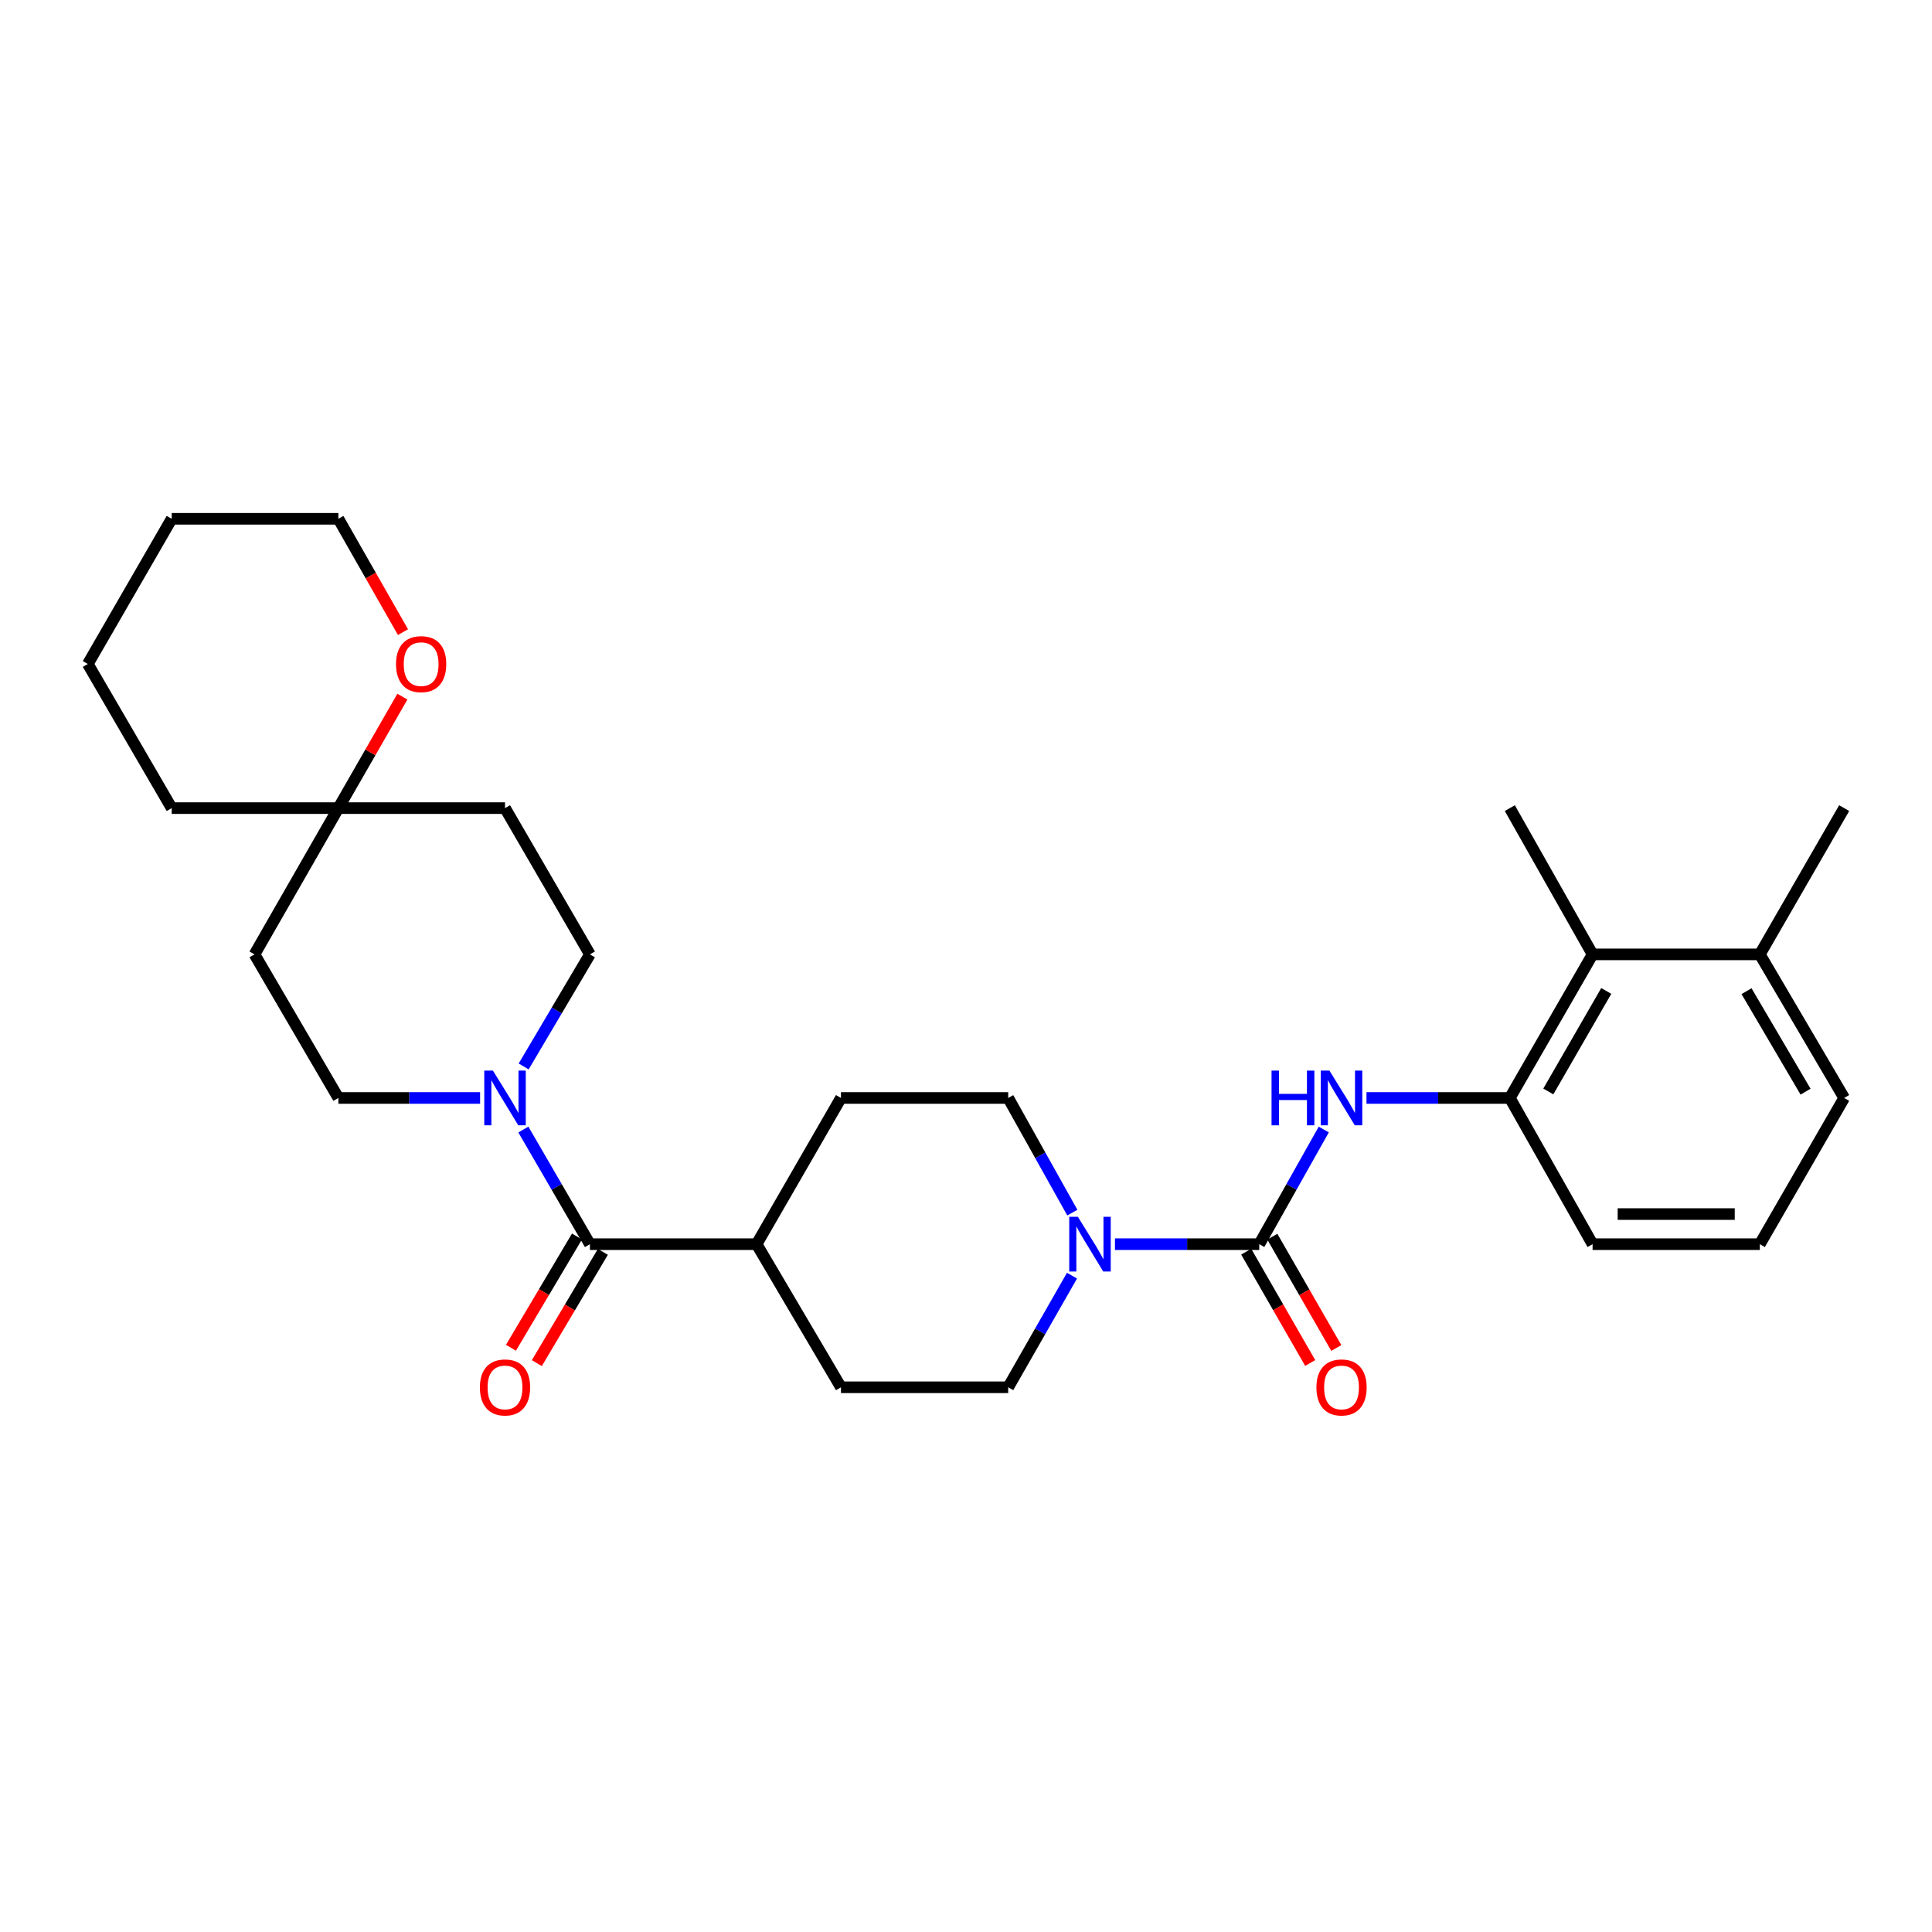 <?xml version='1.0' encoding='iso-8859-1'?>
<svg version='1.1' baseProfile='full'
              xmlns='http://www.w3.org/2000/svg'
                      xmlns:rdkit='http://www.rdkit.org/xml'
                      xmlns:xlink='http://www.w3.org/1999/xlink'
                  xml:space='preserve'
width='1000px' height='1000px' viewBox='0 0 1000 1000'>
<!-- END OF HEADER -->
<rect style='opacity:1.0;fill:#FFFFFF;stroke:none' width='1000' height='1000' x='0' y='0'> </rect>
<path class='bond-0' d='M 651.792,643.984 L 614.448,643.984' style='fill:none;fill-rule:evenodd;stroke:#000000;stroke-width:6px;stroke-linecap:butt;stroke-linejoin:miter;stroke-opacity:1' />
<path class='bond-0' d='M 614.448,643.984 L 577.104,643.984' style='fill:none;fill-rule:evenodd;stroke:#0000FF;stroke-width:6px;stroke-linecap:butt;stroke-linejoin:miter;stroke-opacity:1' />
<path class='bond-3' d='M 651.792,643.984 L 668.488,614.309' style='fill:none;fill-rule:evenodd;stroke:#000000;stroke-width:6px;stroke-linecap:butt;stroke-linejoin:miter;stroke-opacity:1' />
<path class='bond-3' d='M 668.488,614.309 L 685.184,584.635' style='fill:none;fill-rule:evenodd;stroke:#0000FF;stroke-width:6px;stroke-linecap:butt;stroke-linejoin:miter;stroke-opacity:1' />
<path class='bond-8' d='M 645.037,647.867 L 661.597,676.674' style='fill:none;fill-rule:evenodd;stroke:#000000;stroke-width:6px;stroke-linecap:butt;stroke-linejoin:miter;stroke-opacity:1' />
<path class='bond-8' d='M 661.597,676.674 L 678.157,705.48' style='fill:none;fill-rule:evenodd;stroke:#FF0000;stroke-width:6px;stroke-linecap:butt;stroke-linejoin:miter;stroke-opacity:1' />
<path class='bond-8' d='M 658.548,640.1 L 675.108,668.907' style='fill:none;fill-rule:evenodd;stroke:#000000;stroke-width:6px;stroke-linecap:butt;stroke-linejoin:miter;stroke-opacity:1' />
<path class='bond-8' d='M 675.108,668.907 L 691.668,697.713' style='fill:none;fill-rule:evenodd;stroke:#FF0000;stroke-width:6px;stroke-linecap:butt;stroke-linejoin:miter;stroke-opacity:1' />
<path class='bond-11' d='M 555.041,627.656 L 538.442,597.98' style='fill:none;fill-rule:evenodd;stroke:#0000FF;stroke-width:6px;stroke-linecap:butt;stroke-linejoin:miter;stroke-opacity:1' />
<path class='bond-11' d='M 538.442,597.98 L 521.844,568.304' style='fill:none;fill-rule:evenodd;stroke:#000000;stroke-width:6px;stroke-linecap:butt;stroke-linejoin:miter;stroke-opacity:1' />
<path class='bond-12' d='M 554.862,660.276 L 538.353,689.165' style='fill:none;fill-rule:evenodd;stroke:#0000FF;stroke-width:6px;stroke-linecap:butt;stroke-linejoin:miter;stroke-opacity:1' />
<path class='bond-12' d='M 538.353,689.165 L 521.844,718.053' style='fill:none;fill-rule:evenodd;stroke:#000000;stroke-width:6px;stroke-linecap:butt;stroke-linejoin:miter;stroke-opacity:1' />
<path class='bond-1' d='M 305.342,643.984 L 391.619,643.984' style='fill:none;fill-rule:evenodd;stroke:#000000;stroke-width:6px;stroke-linecap:butt;stroke-linejoin:miter;stroke-opacity:1' />
<path class='bond-2' d='M 305.342,643.984 L 288.115,614.318' style='fill:none;fill-rule:evenodd;stroke:#000000;stroke-width:6px;stroke-linecap:butt;stroke-linejoin:miter;stroke-opacity:1' />
<path class='bond-2' d='M 288.115,614.318 L 270.887,584.652' style='fill:none;fill-rule:evenodd;stroke:#0000FF;stroke-width:6px;stroke-linecap:butt;stroke-linejoin:miter;stroke-opacity:1' />
<path class='bond-13' d='M 298.641,640.007 L 281.554,668.805' style='fill:none;fill-rule:evenodd;stroke:#000000;stroke-width:6px;stroke-linecap:butt;stroke-linejoin:miter;stroke-opacity:1' />
<path class='bond-13' d='M 281.554,668.805 L 264.467,697.603' style='fill:none;fill-rule:evenodd;stroke:#FF0000;stroke-width:6px;stroke-linecap:butt;stroke-linejoin:miter;stroke-opacity:1' />
<path class='bond-13' d='M 312.043,647.96 L 294.956,676.758' style='fill:none;fill-rule:evenodd;stroke:#000000;stroke-width:6px;stroke-linecap:butt;stroke-linejoin:miter;stroke-opacity:1' />
<path class='bond-13' d='M 294.956,676.758 L 277.869,705.556' style='fill:none;fill-rule:evenodd;stroke:#FF0000;stroke-width:6px;stroke-linecap:butt;stroke-linejoin:miter;stroke-opacity:1' />
<path class='bond-9' d='M 271.044,551.985 L 288.193,522.984' style='fill:none;fill-rule:evenodd;stroke:#0000FF;stroke-width:6px;stroke-linecap:butt;stroke-linejoin:miter;stroke-opacity:1' />
<path class='bond-9' d='M 288.193,522.984 L 305.342,493.984' style='fill:none;fill-rule:evenodd;stroke:#000000;stroke-width:6px;stroke-linecap:butt;stroke-linejoin:miter;stroke-opacity:1' />
<path class='bond-10' d='M 248.498,568.304 L 211.82,568.304' style='fill:none;fill-rule:evenodd;stroke:#0000FF;stroke-width:6px;stroke-linecap:butt;stroke-linejoin:miter;stroke-opacity:1' />
<path class='bond-10' d='M 211.82,568.304 L 175.143,568.304' style='fill:none;fill-rule:evenodd;stroke:#000000;stroke-width:6px;stroke-linecap:butt;stroke-linejoin:miter;stroke-opacity:1' />
<path class='bond-4' d='M 707.29,568.304 L 744.385,568.304' style='fill:none;fill-rule:evenodd;stroke:#0000FF;stroke-width:6px;stroke-linecap:butt;stroke-linejoin:miter;stroke-opacity:1' />
<path class='bond-4' d='M 744.385,568.304 L 781.481,568.304' style='fill:none;fill-rule:evenodd;stroke:#000000;stroke-width:6px;stroke-linecap:butt;stroke-linejoin:miter;stroke-opacity:1' />
<path class='bond-5' d='M 781.481,568.304 L 824.32,493.984' style='fill:none;fill-rule:evenodd;stroke:#000000;stroke-width:6px;stroke-linecap:butt;stroke-linejoin:miter;stroke-opacity:1' />
<path class='bond-5' d='M 801.408,564.939 L 831.396,512.914' style='fill:none;fill-rule:evenodd;stroke:#000000;stroke-width:6px;stroke-linecap:butt;stroke-linejoin:miter;stroke-opacity:1' />
<path class='bond-20' d='M 781.481,568.304 L 824.32,643.984' style='fill:none;fill-rule:evenodd;stroke:#000000;stroke-width:6px;stroke-linecap:butt;stroke-linejoin:miter;stroke-opacity:1' />
<path class='bond-17' d='M 824.32,493.984 L 910.883,493.984' style='fill:none;fill-rule:evenodd;stroke:#000000;stroke-width:6px;stroke-linecap:butt;stroke-linejoin:miter;stroke-opacity:1' />
<path class='bond-22' d='M 824.32,493.984 L 781.481,418.278' style='fill:none;fill-rule:evenodd;stroke:#000000;stroke-width:6px;stroke-linecap:butt;stroke-linejoin:miter;stroke-opacity:1' />
<path class='bond-6' d='M 175.143,418.278 L 131.732,493.984' style='fill:none;fill-rule:evenodd;stroke:#000000;stroke-width:6px;stroke-linecap:butt;stroke-linejoin:miter;stroke-opacity:1' />
<path class='bond-14' d='M 175.143,418.278 L 191.708,389.43' style='fill:none;fill-rule:evenodd;stroke:#000000;stroke-width:6px;stroke-linecap:butt;stroke-linejoin:miter;stroke-opacity:1' />
<path class='bond-14' d='M 191.708,389.43 L 208.272,360.583' style='fill:none;fill-rule:evenodd;stroke:#FF0000;stroke-width:6px;stroke-linecap:butt;stroke-linejoin:miter;stroke-opacity:1' />
<path class='bond-24' d='M 175.143,418.278 L 88.866,418.278' style='fill:none;fill-rule:evenodd;stroke:#000000;stroke-width:6px;stroke-linecap:butt;stroke-linejoin:miter;stroke-opacity:1' />
<path class='bond-31' d='M 175.143,418.278 L 261.394,418.278' style='fill:none;fill-rule:evenodd;stroke:#000000;stroke-width:6px;stroke-linecap:butt;stroke-linejoin:miter;stroke-opacity:1' />
<path class='bond-7' d='M 391.619,643.984 L 435.281,718.053' style='fill:none;fill-rule:evenodd;stroke:#000000;stroke-width:6px;stroke-linecap:butt;stroke-linejoin:miter;stroke-opacity:1' />
<path class='bond-29' d='M 391.619,643.984 L 435.281,568.304' style='fill:none;fill-rule:evenodd;stroke:#000000;stroke-width:6px;stroke-linecap:butt;stroke-linejoin:miter;stroke-opacity:1' />
<path class='bond-15' d='M 305.342,493.984 L 261.394,418.278' style='fill:none;fill-rule:evenodd;stroke:#000000;stroke-width:6px;stroke-linecap:butt;stroke-linejoin:miter;stroke-opacity:1' />
<path class='bond-16' d='M 175.143,568.304 L 131.732,493.984' style='fill:none;fill-rule:evenodd;stroke:#000000;stroke-width:6px;stroke-linecap:butt;stroke-linejoin:miter;stroke-opacity:1' />
<path class='bond-19' d='M 521.844,568.304 L 435.281,568.304' style='fill:none;fill-rule:evenodd;stroke:#000000;stroke-width:6px;stroke-linecap:butt;stroke-linejoin:miter;stroke-opacity:1' />
<path class='bond-18' d='M 521.844,718.053 L 435.281,718.053' style='fill:none;fill-rule:evenodd;stroke:#000000;stroke-width:6px;stroke-linecap:butt;stroke-linejoin:miter;stroke-opacity:1' />
<path class='bond-25' d='M 208.586,327.189 L 191.864,297.859' style='fill:none;fill-rule:evenodd;stroke:#FF0000;stroke-width:6px;stroke-linecap:butt;stroke-linejoin:miter;stroke-opacity:1' />
<path class='bond-25' d='M 191.864,297.859 L 175.143,268.529' style='fill:none;fill-rule:evenodd;stroke:#000000;stroke-width:6px;stroke-linecap:butt;stroke-linejoin:miter;stroke-opacity:1' />
<path class='bond-26' d='M 910.883,493.984 L 954.545,418.278' style='fill:none;fill-rule:evenodd;stroke:#000000;stroke-width:6px;stroke-linecap:butt;stroke-linejoin:miter;stroke-opacity:1' />
<path class='bond-30' d='M 910.883,493.984 L 954.545,568.304' style='fill:none;fill-rule:evenodd;stroke:#000000;stroke-width:6px;stroke-linecap:butt;stroke-linejoin:miter;stroke-opacity:1' />
<path class='bond-30' d='M 903.995,513.026 L 934.559,565.05' style='fill:none;fill-rule:evenodd;stroke:#000000;stroke-width:6px;stroke-linecap:butt;stroke-linejoin:miter;stroke-opacity:1' />
<path class='bond-21' d='M 824.32,643.984 L 910.883,643.984' style='fill:none;fill-rule:evenodd;stroke:#000000;stroke-width:6px;stroke-linecap:butt;stroke-linejoin:miter;stroke-opacity:1' />
<path class='bond-21' d='M 837.305,628.399 L 897.899,628.399' style='fill:none;fill-rule:evenodd;stroke:#000000;stroke-width:6px;stroke-linecap:butt;stroke-linejoin:miter;stroke-opacity:1' />
<path class='bond-23' d='M 910.883,643.984 L 954.545,568.304' style='fill:none;fill-rule:evenodd;stroke:#000000;stroke-width:6px;stroke-linecap:butt;stroke-linejoin:miter;stroke-opacity:1' />
<path class='bond-28' d='M 88.866,418.278 L 45.455,343.672' style='fill:none;fill-rule:evenodd;stroke:#000000;stroke-width:6px;stroke-linecap:butt;stroke-linejoin:miter;stroke-opacity:1' />
<path class='bond-32' d='M 175.143,268.529 L 88.866,268.529' style='fill:none;fill-rule:evenodd;stroke:#000000;stroke-width:6px;stroke-linecap:butt;stroke-linejoin:miter;stroke-opacity:1' />
<path class='bond-27' d='M 88.866,268.529 L 45.455,343.672' style='fill:none;fill-rule:evenodd;stroke:#000000;stroke-width:6px;stroke-linecap:butt;stroke-linejoin:miter;stroke-opacity:1' />
<path  class='atom-1' d='M 557.913 629.824
L 567.193 644.824
Q 568.113 646.304, 569.593 648.984
Q 571.073 651.664, 571.153 651.824
L 571.153 629.824
L 574.913 629.824
L 574.913 658.144
L 571.033 658.144
L 561.073 641.744
Q 559.913 639.824, 558.673 637.624
Q 557.473 635.424, 557.113 634.744
L 557.113 658.144
L 553.433 658.144
L 553.433 629.824
L 557.913 629.824
' fill='#0000FF'/>
<path  class='atom-3' d='M 255.134 554.144
L 264.414 569.144
Q 265.334 570.624, 266.814 573.304
Q 268.294 575.984, 268.374 576.144
L 268.374 554.144
L 272.134 554.144
L 272.134 582.464
L 268.254 582.464
L 258.294 566.064
Q 257.134 564.144, 255.894 561.944
Q 254.694 559.744, 254.334 559.064
L 254.334 582.464
L 250.654 582.464
L 250.654 554.144
L 255.134 554.144
' fill='#0000FF'/>
<path  class='atom-4' d='M 658.152 554.144
L 661.992 554.144
L 661.992 566.184
L 676.472 566.184
L 676.472 554.144
L 680.312 554.144
L 680.312 582.464
L 676.472 582.464
L 676.472 569.384
L 661.992 569.384
L 661.992 582.464
L 658.152 582.464
L 658.152 554.144
' fill='#0000FF'/>
<path  class='atom-4' d='M 688.112 554.144
L 697.392 569.144
Q 698.312 570.624, 699.792 573.304
Q 701.272 575.984, 701.352 576.144
L 701.352 554.144
L 705.112 554.144
L 705.112 582.464
L 701.232 582.464
L 691.272 566.064
Q 690.112 564.144, 688.872 561.944
Q 687.672 559.744, 687.312 559.064
L 687.312 582.464
L 683.632 582.464
L 683.632 554.144
L 688.112 554.144
' fill='#0000FF'/>
<path  class='atom-9' d='M 681.372 718.133
Q 681.372 711.333, 684.732 707.533
Q 688.092 703.733, 694.372 703.733
Q 700.652 703.733, 704.012 707.533
Q 707.372 711.333, 707.372 718.133
Q 707.372 725.013, 703.972 728.933
Q 700.572 732.813, 694.372 732.813
Q 688.132 732.813, 684.732 728.933
Q 681.372 725.053, 681.372 718.133
M 694.372 729.613
Q 698.692 729.613, 701.012 726.733
Q 703.372 723.813, 703.372 718.133
Q 703.372 712.573, 701.012 709.773
Q 698.692 706.933, 694.372 706.933
Q 690.052 706.933, 687.692 709.733
Q 685.372 712.533, 685.372 718.133
Q 685.372 723.853, 687.692 726.733
Q 690.052 729.613, 694.372 729.613
' fill='#FF0000'/>
<path  class='atom-14' d='M 248.394 718.133
Q 248.394 711.333, 251.754 707.533
Q 255.114 703.733, 261.394 703.733
Q 267.674 703.733, 271.034 707.533
Q 274.394 711.333, 274.394 718.133
Q 274.394 725.013, 270.994 728.933
Q 267.594 732.813, 261.394 732.813
Q 255.154 732.813, 251.754 728.933
Q 248.394 725.053, 248.394 718.133
M 261.394 729.613
Q 265.714 729.613, 268.034 726.733
Q 270.394 723.813, 270.394 718.133
Q 270.394 712.573, 268.034 709.773
Q 265.714 706.933, 261.394 706.933
Q 257.074 706.933, 254.714 709.733
Q 252.394 712.533, 252.394 718.133
Q 252.394 723.853, 254.714 726.733
Q 257.074 729.613, 261.394 729.613
' fill='#FF0000'/>
<path  class='atom-15' d='M 204.983 343.752
Q 204.983 336.952, 208.343 333.152
Q 211.703 329.352, 217.983 329.352
Q 224.263 329.352, 227.623 333.152
Q 230.983 336.952, 230.983 343.752
Q 230.983 350.632, 227.583 354.552
Q 224.183 358.432, 217.983 358.432
Q 211.743 358.432, 208.343 354.552
Q 204.983 350.672, 204.983 343.752
M 217.983 355.232
Q 222.303 355.232, 224.623 352.352
Q 226.983 349.432, 226.983 343.752
Q 226.983 338.192, 224.623 335.392
Q 222.303 332.552, 217.983 332.552
Q 213.663 332.552, 211.303 335.352
Q 208.983 338.152, 208.983 343.752
Q 208.983 349.472, 211.303 352.352
Q 213.663 355.232, 217.983 355.232
' fill='#FF0000'/>
</svg>
